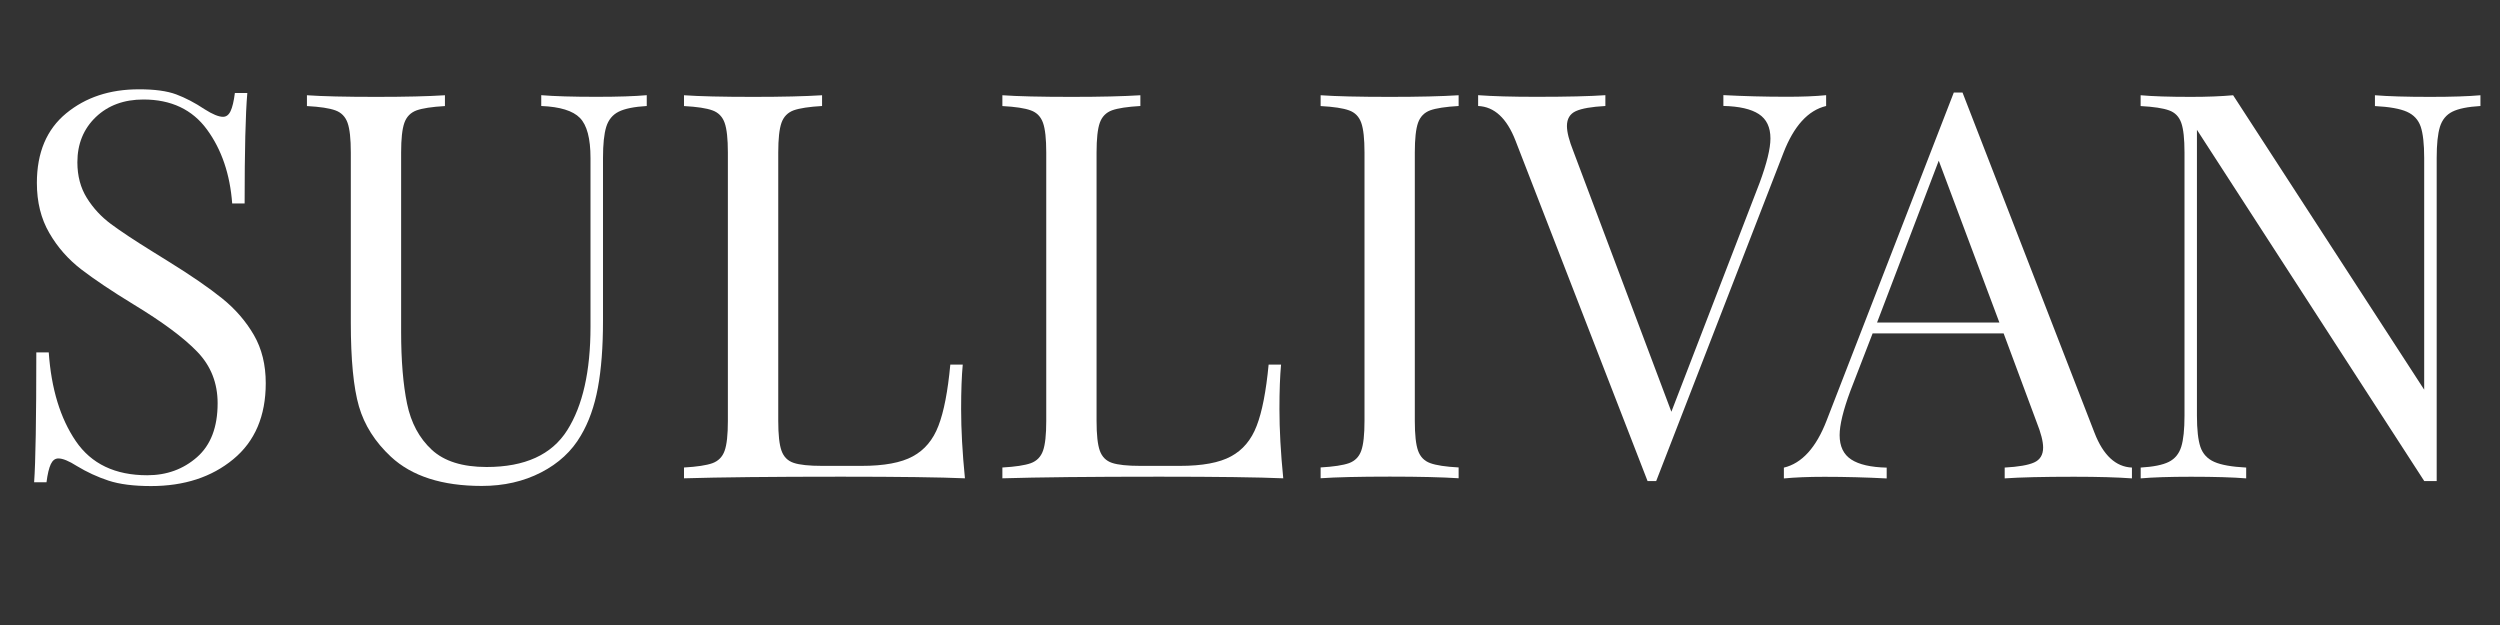<svg xml:space="preserve" style="enable-background:new 0 0 400 100;" viewBox="0 0 400 100" y="0px" x="0px" xmlns:xlink="http://www.w3.org/1999/xlink" xmlns="http://www.w3.org/2000/svg" id="Layer_1" version="1.1">
<rect x="0" y="0" width="400" height="100" fill="#333333" stroke="none"/>
<style type="text/css">
	.st0{fill:none;}
	.st1{fill:#FFFFFF;}
</style>
<g>
	<rect height="0" width="0" class="st0" y="33.45" x="310.44"></rect>
</g>
<g>
	<path d="M28.19,15.1c1.47,0.55,2.99,1.34,4.55,2.38c1.27,0.81,2.25,1.21,2.94,1.21c0.52,0,0.92-0.3,1.21-0.91
		c0.29-0.61,0.52-1.57,0.69-2.9h1.99c-0.29,3.35-0.43,9.24-0.43,17.67h-1.99c-0.35-4.68-1.69-8.62-4.03-11.82
		c-2.34-3.2-5.73-4.81-10.17-4.81c-3.12,0-5.66,0.94-7.62,2.81c-1.96,1.88-2.95,4.29-2.95,7.23c0,2.2,0.51,4.1,1.52,5.72
		c1.01,1.62,2.29,3,3.85,4.16c1.56,1.16,3.78,2.63,6.67,4.42l2.51,1.56c3.64,2.25,6.51,4.23,8.62,5.93s3.79,3.65,5.07,5.85
		c1.27,2.2,1.9,4.76,1.9,7.71c0,5.25-1.73,9.31-5.2,12.17c-3.46,2.86-7.85,4.29-13.16,4.29c-2.77,0-5.04-0.29-6.8-0.87
		c-1.76-0.58-3.45-1.36-5.07-2.34c-1.27-0.81-2.25-1.21-2.95-1.21c-0.52,0-0.92,0.3-1.21,0.91c-0.29,0.61-0.52,1.57-0.69,2.9H5.46
		c0.23-3.17,0.35-10.1,0.35-20.78h1.99c0.4,5.83,1.85,10.56,4.33,14.2c2.48,3.64,6.29,5.46,11.43,5.46c3.12,0,5.77-0.97,7.97-2.9
		c2.19-1.93,3.29-4.8,3.29-8.62c0-3.23-1.08-5.98-3.25-8.23c-2.16-2.25-5.59-4.79-10.26-7.62c-3.41-2.08-6.16-3.93-8.27-5.54
		c-2.11-1.62-3.83-3.56-5.15-5.85c-1.33-2.28-1.99-4.95-1.99-8.01c0-4.85,1.56-8.56,4.68-11.13c3.12-2.57,6.98-3.85,11.61-3.85
		C24.71,14.28,26.71,14.55,28.19,15.1z" class="st1"></path>
	<path d="M103.49,16.96c-2.02,0.12-3.52,0.42-4.5,0.91c-0.98,0.49-1.64,1.3-1.99,2.42c-0.35,1.13-0.52,2.79-0.52,4.98
		v26.07c0,4.16-0.27,7.72-0.82,10.7c-0.55,2.97-1.46,5.53-2.73,7.66c-1.44,2.48-3.56,4.45-6.36,5.89c-2.8,1.44-5.96,2.16-9.48,2.16
		c-6.35,0-11.2-1.56-14.55-4.68c-2.54-2.37-4.24-5.05-5.11-8.05c-0.87-3-1.3-7.48-1.3-13.42V24.41c0-2.19-0.17-3.78-0.52-4.76
		c-0.35-0.98-1-1.65-1.95-1.99c-0.95-0.35-2.47-0.58-4.55-0.69v-1.73c2.42,0.17,6.12,0.26,11.08,0.26c4.68,0,8.34-0.09,11-0.26v1.73
		c-2.08,0.12-3.59,0.35-4.54,0.69c-0.95,0.35-1.6,1.01-1.95,1.99c-0.35,0.98-0.52,2.57-0.52,4.76v28.66c0,4.62,0.32,8.46,0.95,11.52
		c0.63,3.06,1.95,5.51,3.94,7.36s4.92,2.77,8.79,2.77c6.12,0,10.42-1.96,12.9-5.89s3.72-9.44,3.72-16.54V25.28
		c0-3.12-0.56-5.25-1.69-6.41c-1.12-1.15-3.19-1.79-6.19-1.91v-1.73c2.08,0.17,5.02,0.26,8.83,0.26c3.46,0,6.15-0.09,8.05-0.26
		V16.96z" class="st1"></path>
	<path d="M131.54,16.96c-2.08,0.12-3.59,0.35-4.55,0.69c-0.95,0.35-1.6,1.01-1.95,1.99c-0.35,0.98-0.52,2.57-0.52,4.76
		v42.95c0,2.2,0.17,3.78,0.52,4.76c0.35,0.98,0.99,1.63,1.95,1.95c0.95,0.32,2.47,0.48,4.55,0.48h6.32c3.58,0,6.31-0.5,8.18-1.52
		c1.88-1.01,3.25-2.64,4.11-4.89c0.87-2.25,1.5-5.51,1.9-9.79h1.99c-0.17,1.79-0.26,4.16-0.26,7.1c0,3.29,0.2,6.99,0.61,11.09
		c-3.93-0.17-10.54-0.26-19.83-0.26c-11.09,0-19.46,0.09-25.12,0.26v-1.73c2.08-0.12,3.6-0.35,4.55-0.69
		c0.95-0.35,1.6-1.01,1.95-1.99c0.35-0.98,0.52-2.57,0.52-4.76V24.41c0-2.19-0.17-3.78-0.52-4.76c-0.35-0.98-1-1.65-1.95-1.99
		c-0.95-0.35-2.47-0.58-4.55-0.69v-1.73c2.43,0.17,6.12,0.26,11.09,0.26c4.62,0,8.28-0.09,11-0.26V16.96z" class="st1"></path>
	<path d="M182.46,16.96c-2.08,0.12-3.59,0.35-4.54,0.69c-0.95,0.35-1.6,1.01-1.95,1.99c-0.35,0.98-0.52,2.57-0.52,4.76
		v42.95c0,2.2,0.17,3.78,0.52,4.76c0.35,0.98,1,1.63,1.95,1.95c0.95,0.32,2.47,0.48,4.54,0.48h6.32c3.58,0,6.31-0.5,8.18-1.52
		c1.88-1.01,3.25-2.64,4.11-4.89c0.87-2.25,1.5-5.51,1.91-9.79h1.99c-0.17,1.79-0.26,4.16-0.26,7.1c0,3.29,0.2,6.99,0.61,11.09
		c-3.93-0.17-10.54-0.26-19.83-0.26c-11.08,0-19.46,0.09-25.11,0.26v-1.73c2.08-0.12,3.59-0.35,4.55-0.69
		c0.95-0.35,1.6-1.01,1.95-1.99c0.35-0.98,0.52-2.57,0.52-4.76V24.41c0-2.19-0.17-3.78-0.52-4.76c-0.35-0.98-0.99-1.65-1.95-1.99
		c-0.95-0.35-2.47-0.58-4.55-0.69v-1.73c2.42,0.17,6.12,0.26,11.08,0.26c4.62,0,8.29-0.09,11-0.26V16.96z" class="st1"></path>
	<path d="M233.38,16.96c-2.08,0.12-3.59,0.35-4.54,0.69c-0.95,0.35-1.6,1.01-1.95,1.99c-0.35,0.98-0.52,2.57-0.52,4.76
		v42.95c0,2.2,0.17,3.78,0.52,4.76c0.35,0.98,1,1.65,1.95,1.99c0.95,0.35,2.47,0.58,4.54,0.69v1.73c-2.66-0.17-6.32-0.26-11-0.26
		c-4.96,0-8.66,0.09-11.08,0.26v-1.73c2.08-0.12,3.59-0.35,4.55-0.69c0.95-0.35,1.6-1.01,1.95-1.99c0.35-0.98,0.52-2.57,0.52-4.76
		V24.41c0-2.19-0.17-3.78-0.52-4.76c-0.35-0.98-0.99-1.65-1.95-1.99c-0.95-0.35-2.47-0.58-4.55-0.69v-1.73
		c2.42,0.17,6.12,0.26,11.08,0.26c4.62,0,8.29-0.09,11-0.26V16.96z" class="st1"></path>
	<path d="M292.18,15.23v1.73c-2.89,0.69-5.17,3.2-6.84,7.53l-20.35,52.48h-0.69h-0.69L242.48,22.5
		c-1.39-3.58-3.38-5.43-5.98-5.54v-1.73c2.31,0.17,5.4,0.26,9.27,0.26c4.96,0,8.66-0.09,11.09-0.26v1.73
		c-2.2,0.12-3.77,0.39-4.72,0.82c-0.95,0.43-1.43,1.23-1.43,2.38c0,0.98,0.35,2.34,1.04,4.07l15.67,41.65l14.12-36.63
		c1.15-3.12,1.73-5.48,1.73-7.1c0-1.79-0.62-3.09-1.86-3.9c-1.24-0.81-3.13-1.24-5.67-1.3v-1.73c3.29,0.17,6.61,0.26,9.96,0.26
		C288.29,15.49,290.45,15.4,292.18,15.23z" class="st1"></path>
	<path d="M341.11,74.81v1.73c-2.31-0.17-5.4-0.26-9.27-0.26c-4.97,0-8.66,0.09-11.09,0.26v-1.73
		c2.19-0.12,3.77-0.39,4.72-0.82c0.95-0.43,1.43-1.23,1.43-2.38c0-0.98-0.35-2.34-1.04-4.07l-5.28-14.2h-20.96l-3.55,9.18
		c-1.16,3.12-1.73,5.48-1.73,7.1c0,1.79,0.62,3.09,1.86,3.9c1.24,0.81,3.13,1.24,5.67,1.3v1.73c-3.29-0.17-6.61-0.26-9.96-0.26
		c-2.6,0-4.76,0.09-6.49,0.26v-1.73c2.89-0.69,5.17-3.21,6.84-7.54l20.35-52.48h1.39l21.13,54.47
		C336.52,72.85,338.52,74.7,341.11,74.81z M319.9,51.6l-9.7-25.89l-9.87,25.89H319.9z" class="st1"></path>
	<path d="M396.88,16.96c-2.02,0.12-3.52,0.42-4.5,0.91c-0.98,0.49-1.64,1.3-1.99,2.42c-0.35,1.13-0.52,2.79-0.52,4.98
		v51.7h-1.99l-36.37-56.2V66.5c0,2.25,0.19,3.93,0.56,5.02c0.38,1.1,1.11,1.89,2.21,2.38c1.1,0.49,2.8,0.79,5.11,0.91v1.73
		c-2.08-0.17-5.02-0.26-8.83-0.26c-3.46,0-6.15,0.09-8.05,0.26v-1.73c2.02-0.12,3.52-0.42,4.5-0.91c0.98-0.49,1.64-1.3,1.99-2.42
		c0.35-1.12,0.52-2.79,0.52-4.98V24.41c0-2.19-0.17-3.78-0.52-4.76c-0.35-0.98-0.99-1.65-1.95-1.99c-0.95-0.35-2.47-0.58-4.55-0.69
		v-1.73c1.9,0.17,4.59,0.26,8.05,0.26c2.6,0,4.85-0.09,6.75-0.26l30.57,47.11V25.28c0-2.25-0.19-3.93-0.56-5.02
		c-0.38-1.1-1.11-1.89-2.21-2.38c-1.1-0.49-2.8-0.79-5.11-0.91v-1.73c2.08,0.17,5.02,0.26,8.83,0.26c3.46,0,6.15-0.09,8.05-0.26
		V16.96z" class="st1"></path>
</g>
</svg>
